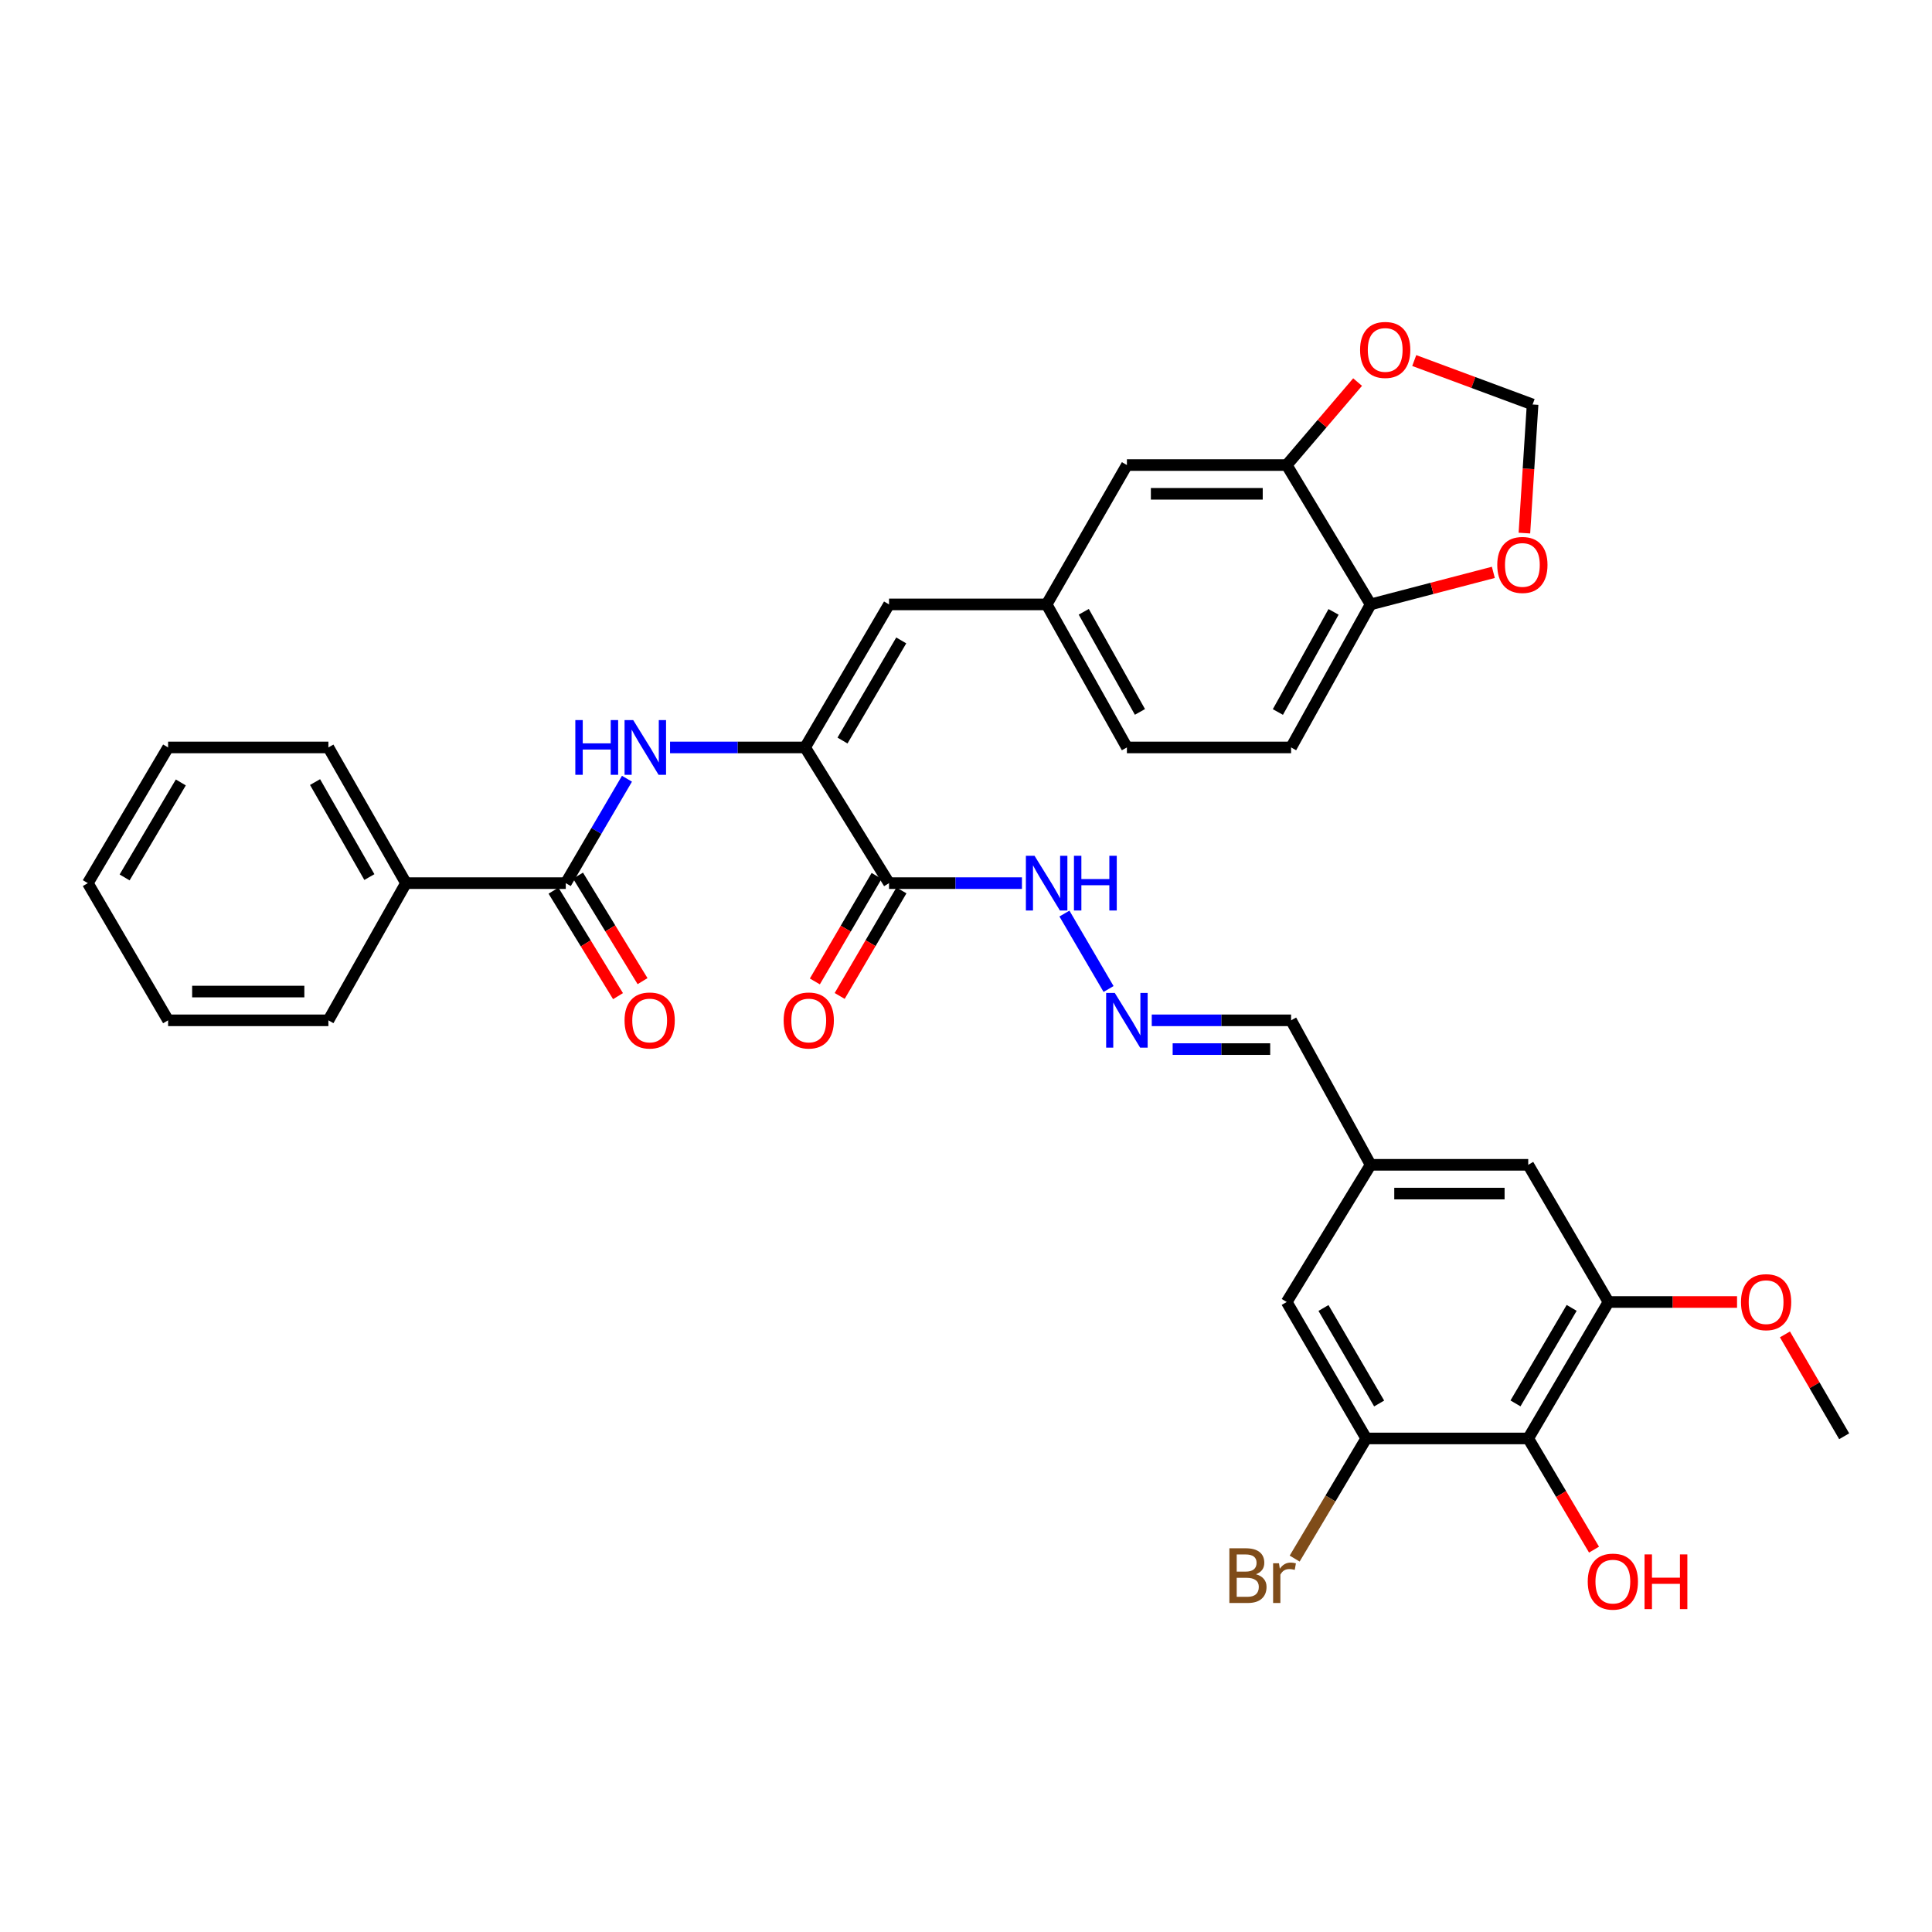 <?xml version='1.0' encoding='iso-8859-1'?>
<svg version='1.1' baseProfile='full'
              xmlns='http://www.w3.org/2000/svg'
                      xmlns:rdkit='http://www.rdkit.org/xml'
                      xmlns:xlink='http://www.w3.org/1999/xlink'
                  xml:space='preserve'
width='1000px' height='1000px' viewBox='0 0 1000 1000'>
<!-- END OF HEADER -->
<rect style='opacity:1.0;fill:#FFFFFF;stroke:none' width='1000' height='1000' x='0' y='0'> </rect>
<path class='bond-0' d='M 416.718,386.875 L 460.158,457.113' style='fill:none;fill-rule:evenodd;stroke:#000000;stroke-width:6px;stroke-linecap:butt;stroke-linejoin:miter;stroke-opacity:1' />
<path class='bond-1' d='M 416.718,386.875 L 381.767,386.875' style='fill:none;fill-rule:evenodd;stroke:#000000;stroke-width:6px;stroke-linecap:butt;stroke-linejoin:miter;stroke-opacity:1' />
<path class='bond-1' d='M 381.767,386.875 L 346.815,386.875' style='fill:none;fill-rule:evenodd;stroke:#0000FF;stroke-width:6px;stroke-linecap:butt;stroke-linejoin:miter;stroke-opacity:1' />
<path class='bond-4' d='M 416.718,386.875 L 460.158,312.841' style='fill:none;fill-rule:evenodd;stroke:#000000;stroke-width:6px;stroke-linecap:butt;stroke-linejoin:miter;stroke-opacity:1' />
<path class='bond-4' d='M 436.075,383.304 L 466.483,331.48' style='fill:none;fill-rule:evenodd;stroke:#000000;stroke-width:6px;stroke-linecap:butt;stroke-linejoin:miter;stroke-opacity:1' />
<path class='bond-13' d='M 460.158,457.113 L 494.557,457.113' style='fill:none;fill-rule:evenodd;stroke:#000000;stroke-width:6px;stroke-linecap:butt;stroke-linejoin:miter;stroke-opacity:1' />
<path class='bond-13' d='M 494.557,457.113 L 528.956,457.113' style='fill:none;fill-rule:evenodd;stroke:#0000FF;stroke-width:6px;stroke-linecap:butt;stroke-linejoin:miter;stroke-opacity:1' />
<path class='bond-18' d='M 453.733,453.354 L 437.751,480.669' style='fill:none;fill-rule:evenodd;stroke:#000000;stroke-width:6px;stroke-linecap:butt;stroke-linejoin:miter;stroke-opacity:1' />
<path class='bond-18' d='M 437.751,480.669 L 421.769,507.984' style='fill:none;fill-rule:evenodd;stroke:#FF0000;stroke-width:6px;stroke-linecap:butt;stroke-linejoin:miter;stroke-opacity:1' />
<path class='bond-18' d='M 466.583,460.872 L 450.601,488.187' style='fill:none;fill-rule:evenodd;stroke:#000000;stroke-width:6px;stroke-linecap:butt;stroke-linejoin:miter;stroke-opacity:1' />
<path class='bond-18' d='M 450.601,488.187 L 434.619,515.503' style='fill:none;fill-rule:evenodd;stroke:#FF0000;stroke-width:6px;stroke-linecap:butt;stroke-linejoin:miter;stroke-opacity:1' />
<path class='bond-2' d='M 324.516,403.07 L 308.679,430.092' style='fill:none;fill-rule:evenodd;stroke:#0000FF;stroke-width:6px;stroke-linecap:butt;stroke-linejoin:miter;stroke-opacity:1' />
<path class='bond-2' d='M 308.679,430.092 L 292.843,457.113' style='fill:none;fill-rule:evenodd;stroke:#000000;stroke-width:6px;stroke-linecap:butt;stroke-linejoin:miter;stroke-opacity:1' />
<path class='bond-20' d='M 286.492,460.997 L 303.189,488.3' style='fill:none;fill-rule:evenodd;stroke:#000000;stroke-width:6px;stroke-linecap:butt;stroke-linejoin:miter;stroke-opacity:1' />
<path class='bond-20' d='M 303.189,488.3 L 319.885,515.603' style='fill:none;fill-rule:evenodd;stroke:#FF0000;stroke-width:6px;stroke-linecap:butt;stroke-linejoin:miter;stroke-opacity:1' />
<path class='bond-20' d='M 299.193,453.229 L 315.89,480.533' style='fill:none;fill-rule:evenodd;stroke:#000000;stroke-width:6px;stroke-linecap:butt;stroke-linejoin:miter;stroke-opacity:1' />
<path class='bond-20' d='M 315.89,480.533 L 332.587,507.836' style='fill:none;fill-rule:evenodd;stroke:#FF0000;stroke-width:6px;stroke-linecap:butt;stroke-linejoin:miter;stroke-opacity:1' />
<path class='bond-21' d='M 292.843,457.113 L 210.132,457.113' style='fill:none;fill-rule:evenodd;stroke:#000000;stroke-width:6px;stroke-linecap:butt;stroke-linejoin:miter;stroke-opacity:1' />
<path class='bond-3' d='M 791.01,744.541 L 832.555,673.914' style='fill:none;fill-rule:evenodd;stroke:#000000;stroke-width:6px;stroke-linecap:butt;stroke-linejoin:miter;stroke-opacity:1' />
<path class='bond-3' d='M 784.409,726.399 L 813.491,676.96' style='fill:none;fill-rule:evenodd;stroke:#000000;stroke-width:6px;stroke-linecap:butt;stroke-linejoin:miter;stroke-opacity:1' />
<path class='bond-25' d='M 791.01,744.541 L 808.038,773.315' style='fill:none;fill-rule:evenodd;stroke:#000000;stroke-width:6px;stroke-linecap:butt;stroke-linejoin:miter;stroke-opacity:1' />
<path class='bond-25' d='M 808.038,773.315 L 825.066,802.089' style='fill:none;fill-rule:evenodd;stroke:#FF0000;stroke-width:6px;stroke-linecap:butt;stroke-linejoin:miter;stroke-opacity:1' />
<path class='bond-37' d='M 791.01,744.541 L 707.157,744.541' style='fill:none;fill-rule:evenodd;stroke:#000000;stroke-width:6px;stroke-linecap:butt;stroke-linejoin:miter;stroke-opacity:1' />
<path class='bond-11' d='M 460.158,312.841 L 541.736,312.841' style='fill:none;fill-rule:evenodd;stroke:#000000;stroke-width:6px;stroke-linecap:butt;stroke-linejoin:miter;stroke-opacity:1' />
<path class='bond-5' d='M 707.157,744.541 L 665.992,673.914' style='fill:none;fill-rule:evenodd;stroke:#000000;stroke-width:6px;stroke-linecap:butt;stroke-linejoin:miter;stroke-opacity:1' />
<path class='bond-5' d='M 713.845,726.45 L 685.03,677.011' style='fill:none;fill-rule:evenodd;stroke:#000000;stroke-width:6px;stroke-linecap:butt;stroke-linejoin:miter;stroke-opacity:1' />
<path class='bond-24' d='M 707.157,744.541 L 688.637,775.632' style='fill:none;fill-rule:evenodd;stroke:#000000;stroke-width:6px;stroke-linecap:butt;stroke-linejoin:miter;stroke-opacity:1' />
<path class='bond-24' d='M 688.637,775.632 L 670.117,806.722' style='fill:none;fill-rule:evenodd;stroke:#7F4C19;stroke-width:6px;stroke-linecap:butt;stroke-linejoin:miter;stroke-opacity:1' />
<path class='bond-6' d='M 832.555,673.914 L 791.01,602.907' style='fill:none;fill-rule:evenodd;stroke:#000000;stroke-width:6px;stroke-linecap:butt;stroke-linejoin:miter;stroke-opacity:1' />
<path class='bond-27' d='M 832.555,673.914 L 865.824,673.914' style='fill:none;fill-rule:evenodd;stroke:#000000;stroke-width:6px;stroke-linecap:butt;stroke-linejoin:miter;stroke-opacity:1' />
<path class='bond-27' d='M 865.824,673.914 L 899.094,673.914' style='fill:none;fill-rule:evenodd;stroke:#FF0000;stroke-width:6px;stroke-linecap:butt;stroke-linejoin:miter;stroke-opacity:1' />
<path class='bond-7' d='M 665.992,240.708 L 583.282,240.708' style='fill:none;fill-rule:evenodd;stroke:#000000;stroke-width:6px;stroke-linecap:butt;stroke-linejoin:miter;stroke-opacity:1' />
<path class='bond-7' d='M 653.586,255.596 L 595.688,255.596' style='fill:none;fill-rule:evenodd;stroke:#000000;stroke-width:6px;stroke-linecap:butt;stroke-linejoin:miter;stroke-opacity:1' />
<path class='bond-10' d='M 665.992,240.708 L 684.34,219.236' style='fill:none;fill-rule:evenodd;stroke:#000000;stroke-width:6px;stroke-linecap:butt;stroke-linejoin:miter;stroke-opacity:1' />
<path class='bond-10' d='M 684.34,219.236 L 702.687,197.763' style='fill:none;fill-rule:evenodd;stroke:#FF0000;stroke-width:6px;stroke-linecap:butt;stroke-linejoin:miter;stroke-opacity:1' />
<path class='bond-34' d='M 665.992,240.708 L 709.432,312.841' style='fill:none;fill-rule:evenodd;stroke:#000000;stroke-width:6px;stroke-linecap:butt;stroke-linejoin:miter;stroke-opacity:1' />
<path class='bond-8' d='M 573.793,511.903 L 550.949,472.86' style='fill:none;fill-rule:evenodd;stroke:#0000FF;stroke-width:6px;stroke-linecap:butt;stroke-linejoin:miter;stroke-opacity:1' />
<path class='bond-22' d='M 596.146,528.12 L 632.206,528.12' style='fill:none;fill-rule:evenodd;stroke:#0000FF;stroke-width:6px;stroke-linecap:butt;stroke-linejoin:miter;stroke-opacity:1' />
<path class='bond-22' d='M 632.206,528.12 L 668.267,528.12' style='fill:none;fill-rule:evenodd;stroke:#000000;stroke-width:6px;stroke-linecap:butt;stroke-linejoin:miter;stroke-opacity:1' />
<path class='bond-22' d='M 606.964,543.008 L 632.206,543.008' style='fill:none;fill-rule:evenodd;stroke:#0000FF;stroke-width:6px;stroke-linecap:butt;stroke-linejoin:miter;stroke-opacity:1' />
<path class='bond-22' d='M 632.206,543.008 L 657.449,543.008' style='fill:none;fill-rule:evenodd;stroke:#000000;stroke-width:6px;stroke-linecap:butt;stroke-linejoin:miter;stroke-opacity:1' />
<path class='bond-9' d='M 709.432,312.841 L 668.267,386.875' style='fill:none;fill-rule:evenodd;stroke:#000000;stroke-width:6px;stroke-linecap:butt;stroke-linejoin:miter;stroke-opacity:1' />
<path class='bond-9' d='M 690.245,316.711 L 661.43,368.535' style='fill:none;fill-rule:evenodd;stroke:#000000;stroke-width:6px;stroke-linecap:butt;stroke-linejoin:miter;stroke-opacity:1' />
<path class='bond-12' d='M 709.432,312.841 L 741.192,304.547' style='fill:none;fill-rule:evenodd;stroke:#000000;stroke-width:6px;stroke-linecap:butt;stroke-linejoin:miter;stroke-opacity:1' />
<path class='bond-12' d='M 741.192,304.547 L 772.953,296.253' style='fill:none;fill-rule:evenodd;stroke:#FF0000;stroke-width:6px;stroke-linecap:butt;stroke-linejoin:miter;stroke-opacity:1' />
<path class='bond-16' d='M 732.01,186.622 L 762.639,197.991' style='fill:none;fill-rule:evenodd;stroke:#FF0000;stroke-width:6px;stroke-linecap:butt;stroke-linejoin:miter;stroke-opacity:1' />
<path class='bond-16' d='M 762.639,197.991 L 793.268,209.361' style='fill:none;fill-rule:evenodd;stroke:#000000;stroke-width:6px;stroke-linecap:butt;stroke-linejoin:miter;stroke-opacity:1' />
<path class='bond-17' d='M 541.736,312.841 L 583.282,240.708' style='fill:none;fill-rule:evenodd;stroke:#000000;stroke-width:6px;stroke-linecap:butt;stroke-linejoin:miter;stroke-opacity:1' />
<path class='bond-26' d='M 541.736,312.841 L 583.282,386.875' style='fill:none;fill-rule:evenodd;stroke:#000000;stroke-width:6px;stroke-linecap:butt;stroke-linejoin:miter;stroke-opacity:1' />
<path class='bond-26' d='M 560.951,316.66 L 590.033,368.484' style='fill:none;fill-rule:evenodd;stroke:#000000;stroke-width:6px;stroke-linecap:butt;stroke-linejoin:miter;stroke-opacity:1' />
<path class='bond-35' d='M 789.027,275.93 L 791.147,242.645' style='fill:none;fill-rule:evenodd;stroke:#FF0000;stroke-width:6px;stroke-linecap:butt;stroke-linejoin:miter;stroke-opacity:1' />
<path class='bond-35' d='M 791.147,242.645 L 793.268,209.361' style='fill:none;fill-rule:evenodd;stroke:#000000;stroke-width:6px;stroke-linecap:butt;stroke-linejoin:miter;stroke-opacity:1' />
<path class='bond-14' d='M 665.992,673.914 L 709.432,602.907' style='fill:none;fill-rule:evenodd;stroke:#000000;stroke-width:6px;stroke-linecap:butt;stroke-linejoin:miter;stroke-opacity:1' />
<path class='bond-15' d='M 791.01,602.907 L 709.432,602.907' style='fill:none;fill-rule:evenodd;stroke:#000000;stroke-width:6px;stroke-linecap:butt;stroke-linejoin:miter;stroke-opacity:1' />
<path class='bond-15' d='M 778.773,617.795 L 721.669,617.795' style='fill:none;fill-rule:evenodd;stroke:#000000;stroke-width:6px;stroke-linecap:butt;stroke-linejoin:miter;stroke-opacity:1' />
<path class='bond-19' d='M 709.432,602.907 L 668.267,528.12' style='fill:none;fill-rule:evenodd;stroke:#000000;stroke-width:6px;stroke-linecap:butt;stroke-linejoin:miter;stroke-opacity:1' />
<path class='bond-28' d='M 210.132,457.113 L 169.976,386.875' style='fill:none;fill-rule:evenodd;stroke:#000000;stroke-width:6px;stroke-linecap:butt;stroke-linejoin:miter;stroke-opacity:1' />
<path class='bond-28' d='M 191.184,453.967 L 163.074,404.8' style='fill:none;fill-rule:evenodd;stroke:#000000;stroke-width:6px;stroke-linecap:butt;stroke-linejoin:miter;stroke-opacity:1' />
<path class='bond-29' d='M 210.132,457.113 L 169.976,528.12' style='fill:none;fill-rule:evenodd;stroke:#000000;stroke-width:6px;stroke-linecap:butt;stroke-linejoin:miter;stroke-opacity:1' />
<path class='bond-23' d='M 668.267,386.875 L 583.282,386.875' style='fill:none;fill-rule:evenodd;stroke:#000000;stroke-width:6px;stroke-linecap:butt;stroke-linejoin:miter;stroke-opacity:1' />
<path class='bond-30' d='M 923.885,690.684 L 939.215,717.046' style='fill:none;fill-rule:evenodd;stroke:#FF0000;stroke-width:6px;stroke-linecap:butt;stroke-linejoin:miter;stroke-opacity:1' />
<path class='bond-30' d='M 939.215,717.046 L 954.545,743.408' style='fill:none;fill-rule:evenodd;stroke:#000000;stroke-width:6px;stroke-linecap:butt;stroke-linejoin:miter;stroke-opacity:1' />
<path class='bond-32' d='M 169.976,386.875 L 87.008,386.875' style='fill:none;fill-rule:evenodd;stroke:#000000;stroke-width:6px;stroke-linecap:butt;stroke-linejoin:miter;stroke-opacity:1' />
<path class='bond-31' d='M 169.976,528.12 L 87.008,528.12' style='fill:none;fill-rule:evenodd;stroke:#000000;stroke-width:6px;stroke-linecap:butt;stroke-linejoin:miter;stroke-opacity:1' />
<path class='bond-31' d='M 157.531,513.232 L 99.454,513.232' style='fill:none;fill-rule:evenodd;stroke:#000000;stroke-width:6px;stroke-linecap:butt;stroke-linejoin:miter;stroke-opacity:1' />
<path class='bond-33' d='M 87.008,528.12 L 45.455,457.113' style='fill:none;fill-rule:evenodd;stroke:#000000;stroke-width:6px;stroke-linecap:butt;stroke-linejoin:miter;stroke-opacity:1' />
<path class='bond-36' d='M 87.008,386.875 L 45.455,457.113' style='fill:none;fill-rule:evenodd;stroke:#000000;stroke-width:6px;stroke-linecap:butt;stroke-linejoin:miter;stroke-opacity:1' />
<path class='bond-36' d='M 93.589,404.991 L 64.501,454.158' style='fill:none;fill-rule:evenodd;stroke:#000000;stroke-width:6px;stroke-linecap:butt;stroke-linejoin:miter;stroke-opacity:1' />
<path  class='atom-2' d='M 297.788 372.715
L 301.628 372.715
L 301.628 384.755
L 316.108 384.755
L 316.108 372.715
L 319.948 372.715
L 319.948 401.035
L 316.108 401.035
L 316.108 387.955
L 301.628 387.955
L 301.628 401.035
L 297.788 401.035
L 297.788 372.715
' fill='#0000FF'/>
<path  class='atom-2' d='M 327.748 372.715
L 337.028 387.715
Q 337.948 389.195, 339.428 391.875
Q 340.908 394.555, 340.988 394.715
L 340.988 372.715
L 344.748 372.715
L 344.748 401.035
L 340.868 401.035
L 330.908 384.635
Q 329.748 382.715, 328.508 380.515
Q 327.308 378.315, 326.948 377.635
L 326.948 401.035
L 323.268 401.035
L 323.268 372.715
L 327.748 372.715
' fill='#0000FF'/>
<path  class='atom-9' d='M 577.022 513.96
L 586.302 528.96
Q 587.222 530.44, 588.702 533.12
Q 590.182 535.8, 590.262 535.96
L 590.262 513.96
L 594.022 513.96
L 594.022 542.28
L 590.142 542.28
L 580.182 525.88
Q 579.022 523.96, 577.782 521.76
Q 576.582 519.56, 576.222 518.88
L 576.222 542.28
L 572.542 542.28
L 572.542 513.96
L 577.022 513.96
' fill='#0000FF'/>
<path  class='atom-11' d='M 703.975 181.121
Q 703.975 174.321, 707.335 170.521
Q 710.695 166.721, 716.975 166.721
Q 723.255 166.721, 726.615 170.521
Q 729.975 174.321, 729.975 181.121
Q 729.975 188.001, 726.575 191.921
Q 723.175 195.801, 716.975 195.801
Q 710.735 195.801, 707.335 191.921
Q 703.975 188.041, 703.975 181.121
M 716.975 192.601
Q 721.295 192.601, 723.615 189.721
Q 725.975 186.801, 725.975 181.121
Q 725.975 175.561, 723.615 172.761
Q 721.295 169.921, 716.975 169.921
Q 712.655 169.921, 710.295 172.721
Q 707.975 175.521, 707.975 181.121
Q 707.975 186.841, 710.295 189.721
Q 712.655 192.601, 716.975 192.601
' fill='#FF0000'/>
<path  class='atom-13' d='M 774.982 292.408
Q 774.982 285.608, 778.342 281.808
Q 781.702 278.008, 787.982 278.008
Q 794.262 278.008, 797.622 281.808
Q 800.982 285.608, 800.982 292.408
Q 800.982 299.288, 797.582 303.208
Q 794.182 307.088, 787.982 307.088
Q 781.742 307.088, 778.342 303.208
Q 774.982 299.328, 774.982 292.408
M 787.982 303.888
Q 792.302 303.888, 794.622 301.008
Q 796.982 298.088, 796.982 292.408
Q 796.982 286.848, 794.622 284.048
Q 792.302 281.208, 787.982 281.208
Q 783.662 281.208, 781.302 284.008
Q 778.982 286.808, 778.982 292.408
Q 778.982 298.128, 781.302 301.008
Q 783.662 303.888, 787.982 303.888
' fill='#FF0000'/>
<path  class='atom-14' d='M 535.476 442.953
L 544.756 457.953
Q 545.676 459.433, 547.156 462.113
Q 548.636 464.793, 548.716 464.953
L 548.716 442.953
L 552.476 442.953
L 552.476 471.273
L 548.596 471.273
L 538.636 454.873
Q 537.476 452.953, 536.236 450.753
Q 535.036 448.553, 534.676 447.873
L 534.676 471.273
L 530.996 471.273
L 530.996 442.953
L 535.476 442.953
' fill='#0000FF'/>
<path  class='atom-14' d='M 555.876 442.953
L 559.716 442.953
L 559.716 454.993
L 574.196 454.993
L 574.196 442.953
L 578.036 442.953
L 578.036 471.273
L 574.196 471.273
L 574.196 458.193
L 559.716 458.193
L 559.716 471.273
L 555.876 471.273
L 555.876 442.953
' fill='#0000FF'/>
<path  class='atom-19' d='M 405.613 528.2
Q 405.613 521.4, 408.973 517.6
Q 412.333 513.8, 418.613 513.8
Q 424.893 513.8, 428.253 517.6
Q 431.613 521.4, 431.613 528.2
Q 431.613 535.08, 428.213 539
Q 424.813 542.88, 418.613 542.88
Q 412.373 542.88, 408.973 539
Q 405.613 535.12, 405.613 528.2
M 418.613 539.68
Q 422.933 539.68, 425.253 536.8
Q 427.613 533.88, 427.613 528.2
Q 427.613 522.64, 425.253 519.84
Q 422.933 517, 418.613 517
Q 414.293 517, 411.933 519.8
Q 409.613 522.6, 409.613 528.2
Q 409.613 533.92, 411.933 536.8
Q 414.293 539.68, 418.613 539.68
' fill='#FF0000'/>
<path  class='atom-21' d='M 323.266 528.2
Q 323.266 521.4, 326.626 517.6
Q 329.986 513.8, 336.266 513.8
Q 342.546 513.8, 345.906 517.6
Q 349.266 521.4, 349.266 528.2
Q 349.266 535.08, 345.866 539
Q 342.466 542.88, 336.266 542.88
Q 330.026 542.88, 326.626 539
Q 323.266 535.12, 323.266 528.2
M 336.266 539.68
Q 340.586 539.68, 342.906 536.8
Q 345.266 533.88, 345.266 528.2
Q 345.266 522.64, 342.906 519.84
Q 340.586 517, 336.266 517
Q 331.946 517, 329.586 519.8
Q 327.266 522.6, 327.266 528.2
Q 327.266 533.92, 329.586 536.8
Q 331.946 539.68, 336.266 539.68
' fill='#FF0000'/>
<path  class='atom-25' d='M 650.079 814.828
Q 652.799 815.588, 654.159 817.268
Q 655.559 818.908, 655.559 821.348
Q 655.559 825.268, 653.039 827.508
Q 650.559 829.708, 645.839 829.708
L 636.319 829.708
L 636.319 801.388
L 644.679 801.388
Q 649.519 801.388, 651.959 803.348
Q 654.399 805.308, 654.399 808.908
Q 654.399 813.188, 650.079 814.828
M 640.119 804.588
L 640.119 813.468
L 644.679 813.468
Q 647.479 813.468, 648.919 812.348
Q 650.399 811.188, 650.399 808.908
Q 650.399 804.588, 644.679 804.588
L 640.119 804.588
M 645.839 826.508
Q 648.599 826.508, 650.079 825.188
Q 651.559 823.868, 651.559 821.348
Q 651.559 819.028, 649.919 817.868
Q 648.319 816.668, 645.239 816.668
L 640.119 816.668
L 640.119 826.508
L 645.839 826.508
' fill='#7F4C19'/>
<path  class='atom-25' d='M 661.999 809.148
L 662.439 811.988
Q 664.599 808.788, 668.119 808.788
Q 669.239 808.788, 670.759 809.188
L 670.159 812.548
Q 668.439 812.148, 667.479 812.148
Q 665.799 812.148, 664.679 812.828
Q 663.599 813.468, 662.719 815.028
L 662.719 829.708
L 658.959 829.708
L 658.959 809.148
L 661.999 809.148
' fill='#7F4C19'/>
<path  class='atom-26' d='M 821.813 818.639
Q 821.813 811.839, 825.173 808.039
Q 828.533 804.239, 834.813 804.239
Q 841.093 804.239, 844.453 808.039
Q 847.813 811.839, 847.813 818.639
Q 847.813 825.519, 844.413 829.439
Q 841.013 833.319, 834.813 833.319
Q 828.573 833.319, 825.173 829.439
Q 821.813 825.559, 821.813 818.639
M 834.813 830.119
Q 839.133 830.119, 841.453 827.239
Q 843.813 824.319, 843.813 818.639
Q 843.813 813.079, 841.453 810.279
Q 839.133 807.439, 834.813 807.439
Q 830.493 807.439, 828.133 810.239
Q 825.813 813.039, 825.813 818.639
Q 825.813 824.359, 828.133 827.239
Q 830.493 830.119, 834.813 830.119
' fill='#FF0000'/>
<path  class='atom-26' d='M 851.213 804.559
L 855.053 804.559
L 855.053 816.599
L 869.533 816.599
L 869.533 804.559
L 873.373 804.559
L 873.373 832.879
L 869.533 832.879
L 869.533 819.799
L 855.053 819.799
L 855.053 832.879
L 851.213 832.879
L 851.213 804.559
' fill='#FF0000'/>
<path  class='atom-28' d='M 901.133 673.994
Q 901.133 667.194, 904.493 663.394
Q 907.853 659.594, 914.133 659.594
Q 920.413 659.594, 923.773 663.394
Q 927.133 667.194, 927.133 673.994
Q 927.133 680.874, 923.733 684.794
Q 920.333 688.674, 914.133 688.674
Q 907.893 688.674, 904.493 684.794
Q 901.133 680.914, 901.133 673.994
M 914.133 685.474
Q 918.453 685.474, 920.773 682.594
Q 923.133 679.674, 923.133 673.994
Q 923.133 668.434, 920.773 665.634
Q 918.453 662.794, 914.133 662.794
Q 909.813 662.794, 907.453 665.594
Q 905.133 668.394, 905.133 673.994
Q 905.133 679.714, 907.453 682.594
Q 909.813 685.474, 914.133 685.474
' fill='#FF0000'/>
</svg>
